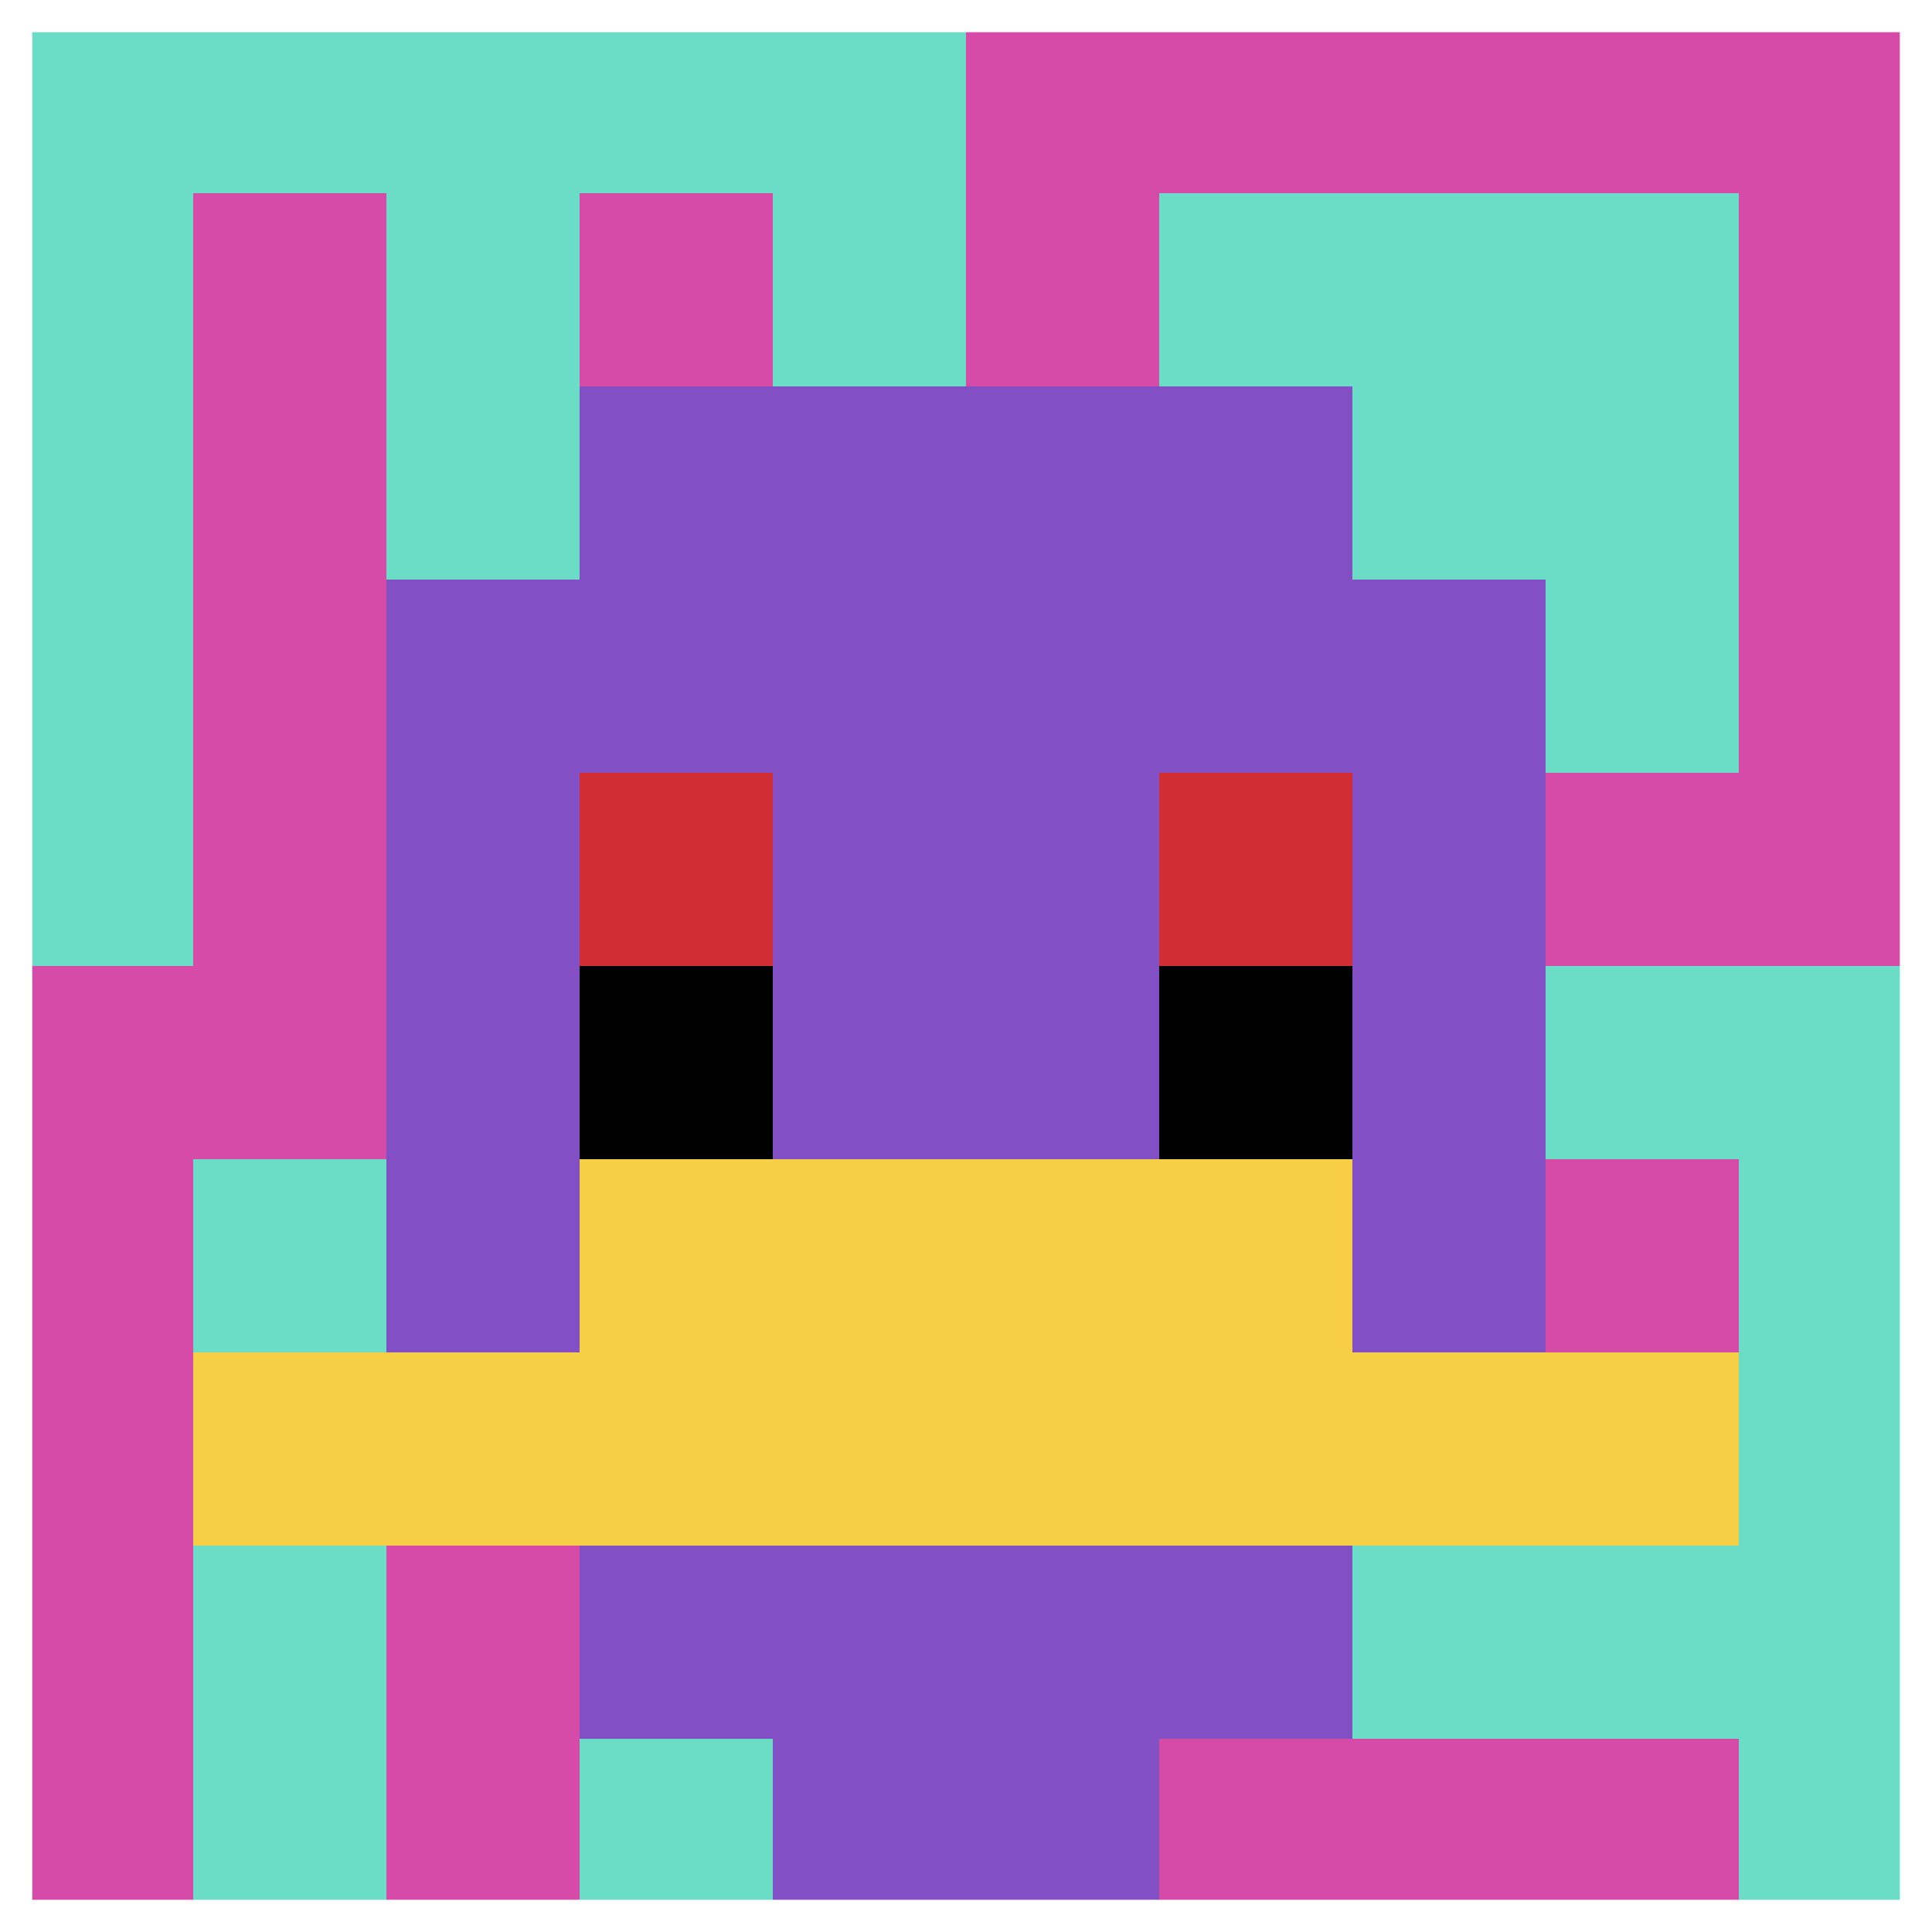 <svg xmlns="http://www.w3.org/2000/svg" version="1.1" width="660" height="660"><title>'goose-pfp-662749' by Dmitri Cherniak</title><desc>seed=662749
backgroundColor=#ffffff
padding=31
innerPadding=0
timeout=3000
dimension=1
border=true
Save=function(){return n.handleSave()}
frame=692

Rendered at Wed Oct 04 2023 09:19:33 GMT+0800 (中国标准时间)
Generated in 1ms
</desc><defs></defs><rect width="100%" height="100%" fill="#ffffff"></rect><g><g id="0-0"><rect x="0" y="0" height="660" width="660" fill="#D74BA8"></rect><g><rect id="0-0-0-0-5-1" x="0" y="0" width="330" height="66" fill="#6BDCC5"></rect><rect id="0-0-0-0-1-5" x="0" y="0" width="66" height="330" fill="#6BDCC5"></rect><rect id="0-0-2-0-1-5" x="132" y="0" width="66" height="330" fill="#6BDCC5"></rect><rect id="0-0-4-0-1-5" x="264" y="0" width="66" height="330" fill="#6BDCC5"></rect><rect id="0-0-6-1-3-3" x="396" y="66" width="198" height="198" fill="#6BDCC5"></rect><rect id="0-0-1-6-1-4" x="66" y="396" width="66" height="264" fill="#6BDCC5"></rect><rect id="0-0-3-6-1-4" x="198" y="396" width="66" height="264" fill="#6BDCC5"></rect><rect id="0-0-5-5-5-1" x="330" y="330" width="330" height="66" fill="#6BDCC5"></rect><rect id="0-0-5-8-5-1" x="330" y="528" width="330" height="66" fill="#6BDCC5"></rect><rect id="0-0-5-5-1-5" x="330" y="330" width="66" height="330" fill="#6BDCC5"></rect><rect id="0-0-9-5-1-5" x="594" y="330" width="66" height="330" fill="#6BDCC5"></rect></g><g><rect id="0-0-3-2-4-7" x="198" y="132" width="264" height="462" fill="#834FC4"></rect><rect id="0-0-2-3-6-5" x="132" y="198" width="396" height="330" fill="#834FC4"></rect><rect id="0-0-4-8-2-2" x="264" y="528" width="132" height="132" fill="#834FC4"></rect><rect id="0-0-1-7-8-1" x="66" y="462" width="528" height="66" fill="#F7CF46"></rect><rect id="0-0-3-6-4-2" x="198" y="396" width="264" height="132" fill="#F7CF46"></rect><rect id="0-0-3-4-1-1" x="198" y="264" width="66" height="66" fill="#D12D35"></rect><rect id="0-0-6-4-1-1" x="396" y="264" width="66" height="66" fill="#D12D35"></rect><rect id="0-0-3-5-1-1" x="198" y="330" width="66" height="66" fill="#000000"></rect><rect id="0-0-6-5-1-1" x="396" y="330" width="66" height="66" fill="#000000"></rect></g><rect x="0" y="0" stroke="white" stroke-width="22" height="660" width="660" fill="none"></rect></g></g></svg>